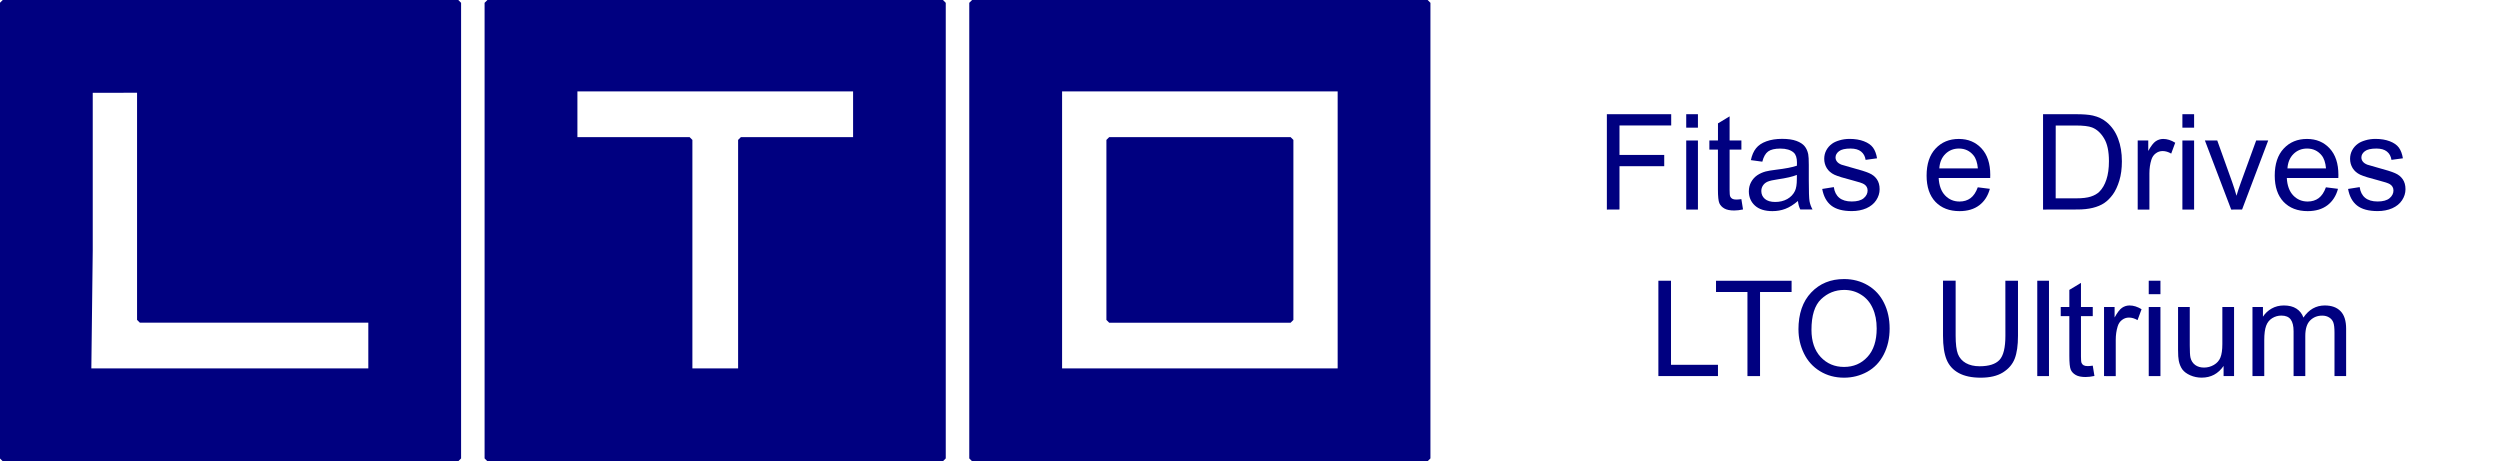 <?xml version="1.0" encoding="UTF-8" standalone="no"?>
<!-- Created with Inkscape (http://www.inkscape.org/) -->

<svg
   xmlns:dc="http://purl.org/dc/elements/1.1/"
   xmlns:cc="http://creativecommons.org/ns#"
   xmlns:rdf="http://www.w3.org/1999/02/22-rdf-syntax-ns#"
   xmlns:svg="http://www.w3.org/2000/svg"
   xmlns="http://www.w3.org/2000/svg"
   xmlns:sodipodi="http://sodipodi.sourceforge.net/DTD/sodipodi-0.dtd"
   xmlns:inkscape="http://www.inkscape.org/namespaces/inkscape"
   width="50.204mm"
   height="9.26mm"
   viewBox="0 0 50.204 9.26"
   version="1.1"
   id="svg8"
   inkscape:version="0.92.4 (5da689c313, 2019-01-14)"
   sodipodi:docname="logo_lto.svg">
  <defs
     id="defs2" />
  <sodipodi:namedview
     id="base"
     pagecolor="#ffffff"
     bordercolor="#666666"
     borderopacity="1.0"
     inkscape:pageopacity="0.0"
     inkscape:pageshadow="2"
     inkscape:zoom="1"
     inkscape:cx="171.30006"
     inkscape:cy="51.428626"
     inkscape:document-units="mm"
     inkscape:current-layer="g4647"
     showgrid="false"
     inkscape:window-width="2560"
     inkscape:window-height="1361"
     inkscape:window-x="-9"
     inkscape:window-y="-9"
     inkscape:window-maximized="1" />
  <g
     inkscape:label="Camada 1"
     inkscape:groupmode="layer"
     id="layer1"
     transform="translate(-23.435,-153.18)">
    <g
       id="text824"
       style="font-style:normal;font-variant:normal;font-weight:normal;font-stretch:normal;font-size:3.344px;line-height:1.25;font-family:Arial;-inkscape-font-specification:'Arial, Normal';font-variant-ligatures:normal;font-variant-caps:normal;font-variant-numeric:normal;font-feature-settings:normal;text-align:start;letter-spacing:0px;word-spacing:0px;writing-mode:lr-tb;text-anchor:start;fill:#000080;fill-opacity:1;stroke:none;stroke-width:0.013"
       aria-label="Fitas e Drives
LTO Ultrium"
       transform="matrix(0.8,0,0,0.8,12.829,31.871)">
      <g
         id="g4647">
        <g
           aria-label="LTO"
           style="font-style:normal;font-variant:normal;font-weight:normal;font-stretch:normal;font-size:14.238px;line-height:1.25;font-family:Qubix;-inkscape-font-specification:'Qubix, Normal';font-variant-ligatures:normal;font-variant-caps:normal;font-variant-numeric:normal;font-feature-settings:normal;text-align:start;letter-spacing:0px;word-spacing:0px;writing-mode:lr-tb;text-anchor:start;fill:#000080;fill-opacity:1;stroke:none;stroke-width:0.057"
           id="text817"
           transform="matrix(1.25,0,0,1.25,-16.037,-39.838)">
          <path
             d="m 23.49,153.18 h 9.149 l 0.056,0.056 v 9.149 l -0.056,0.056 h -9.149 l -0.056,-0.056 v -9.149 z m 1.808,1.863 v 3.17 l -0.028,2.364 h 5.562 v -0.918 h -4.588 l -0.056,-0.056 v -4.561 z"
             style="font-style:normal;font-variant:normal;font-weight:normal;font-stretch:normal;font-size:14.238px;font-family:Qubix;-inkscape-font-specification:'Qubix, Normal';font-variant-ligatures:normal;font-variant-caps:normal;font-variant-numeric:normal;font-feature-settings:normal;text-align:start;writing-mode:lr-tb;text-anchor:start;fill:#000080;stroke-width:0.057"
             id="path4538"
             inkscape:connector-curvature="0" />
          <path
             d="m 33.223,153.18 h 9.149 l 0.056,0.056 v 9.149 l -0.056,0.056 h -9.149 l -0.056,-0.056 v -9.149 z m 1.808,1.835 v 0.918 h 2.253 l 0.056,0.056 v 4.588 h 0.918 v -4.588 l 0.056,-0.056 h 2.253 v -0.918 z"
             style="font-style:normal;font-variant:normal;font-weight:normal;font-stretch:normal;font-size:14.238px;font-family:Qubix;-inkscape-font-specification:'Qubix, Normal';font-variant-ligatures:normal;font-variant-caps:normal;font-variant-numeric:normal;font-feature-settings:normal;text-align:start;writing-mode:lr-tb;text-anchor:start;fill:#000080;stroke-width:0.057"
             id="path4540"
             inkscape:connector-curvature="0" />
          <path
             d="m 42.956,153.18 h 9.149 l 0.056,0.056 v 9.149 l -0.056,0.056 h -9.149 l -0.056,-0.056 v -9.149 z m 1.808,1.835 v 5.562 h 5.534 v -5.562 z m 0.946,0.918 h 3.643 l 0.056,0.056 v 3.615 l -0.056,0.056 h -3.643 l -0.056,-0.056 v -3.615 z"
             style="font-style:normal;font-variant:normal;font-weight:normal;font-stretch:normal;font-size:14.238px;font-family:Qubix;-inkscape-font-specification:'Qubix, Normal';font-variant-ligatures:normal;font-variant-caps:normal;font-variant-numeric:normal;font-feature-settings:normal;text-align:start;writing-mode:lr-tb;text-anchor:start;fill:#000080;stroke-width:0.057"
             id="path4542"
             inkscape:connector-curvature="0" />
        </g>
        <path
           d="m 53.593,156.897 v -2.394 h 1.615 v 0.282 h -1.298 v 0.741 h 1.123 v 0.282 h -1.123 v 1.087 z"
           style="font-style:normal;font-variant:normal;font-weight:normal;font-stretch:normal;font-size:3.344px;font-family:Arial;-inkscape-font-specification:'Arial, Normal';font-variant-ligatures:normal;font-variant-caps:normal;font-variant-numeric:normal;font-feature-settings:normal;text-align:start;writing-mode:lr-tb;text-anchor:start;fill:#000080;stroke-width:0.013"
           id="path4545"
           inkscape:connector-curvature="0" />
        <path
           d="m 55.585,154.841 v -0.338 h 0.294 v 0.338 z m 0,2.056 v -1.734 h 0.294 v 1.734 z"
           style="font-style:normal;font-variant:normal;font-weight:normal;font-stretch:normal;font-size:3.344px;font-family:Arial;-inkscape-font-specification:'Arial, Normal';font-variant-ligatures:normal;font-variant-caps:normal;font-variant-numeric:normal;font-feature-settings:normal;text-align:start;writing-mode:lr-tb;text-anchor:start;fill:#000080;stroke-width:0.013"
           id="path4547"
           inkscape:connector-curvature="0" />
        <path
           d="m 56.969,156.634 0.042,0.26 q -0.124,0.026 -0.222,0.026 -0.16,0 -0.248,-0.051 -0.088,-0.051 -0.124,-0.132 -0.036,-0.083 -0.036,-0.348 v -0.998 H 56.166 v -0.229 h 0.216 v -0.429 l 0.292,-0.176 v 0.606 h 0.296 v 0.229 H 56.674 v 1.014 q 0,0.126 0.015,0.162 0.016,0.036 0.051,0.057 0.036,0.021 0.101,0.021 0.049,0 0.129,-0.011 z"
           style="font-style:normal;font-variant:normal;font-weight:normal;font-stretch:normal;font-size:3.344px;font-family:Arial;-inkscape-font-specification:'Arial, Normal';font-variant-ligatures:normal;font-variant-caps:normal;font-variant-numeric:normal;font-feature-settings:normal;text-align:start;writing-mode:lr-tb;text-anchor:start;fill:#000080;stroke-width:0.013"
           id="path4549"
           inkscape:connector-curvature="0" />
        <path
           d="m 58.387,156.683 q -0.163,0.139 -0.315,0.196 -0.15,0.057 -0.323,0.057 -0.286,0 -0.439,-0.139 -0.153,-0.14 -0.153,-0.358 0,-0.127 0.057,-0.232 0.059,-0.106 0.152,-0.17 0.095,-0.064 0.212,-0.096 0.087,-0.023 0.261,-0.044 0.356,-0.043 0.524,-0.101 0.002,-0.06 0.002,-0.077 0,-0.18 -0.083,-0.253 -0.113,-0.1 -0.335,-0.1 -0.207,0 -0.307,0.073 -0.098,0.072 -0.145,0.256 l -0.287,-0.039 q 0.039,-0.185 0.129,-0.297 0.09,-0.114 0.26,-0.175 0.17,-0.062 0.394,-0.062 0.222,0 0.361,0.052 0.139,0.052 0.204,0.132 0.065,0.078 0.091,0.199 0.015,0.075 0.015,0.271 v 0.392 q 0,0.41 0.018,0.519 0.02,0.108 0.075,0.207 h -0.307 q -0.046,-0.091 -0.059,-0.214 z m -0.024,-0.656 q -0.16,0.065 -0.48,0.111 -0.181,0.026 -0.256,0.059 -0.075,0.033 -0.116,0.096 -0.041,0.062 -0.041,0.139 0,0.118 0.088,0.196 0.09,0.078 0.261,0.078 0.17,0 0.302,-0.073 0.132,-0.075 0.194,-0.204 0.047,-0.1 0.047,-0.294 z"
           style="font-style:normal;font-variant:normal;font-weight:normal;font-stretch:normal;font-size:3.344px;font-family:Arial;-inkscape-font-specification:'Arial, Normal';font-variant-ligatures:normal;font-variant-caps:normal;font-variant-numeric:normal;font-feature-settings:normal;text-align:start;writing-mode:lr-tb;text-anchor:start;fill:#000080;stroke-width:0.013"
           id="path4551"
           inkscape:connector-curvature="0" />
        <path
           d="m 58.999,156.379 0.291,-0.046 q 0.024,0.175 0.136,0.268 0.113,0.093 0.314,0.093 0.202,0 0.3,-0.082 0.098,-0.083 0.098,-0.194 0,-0.1 -0.087,-0.157 -0.06,-0.039 -0.3,-0.1 -0.323,-0.082 -0.449,-0.14 -0.124,-0.06 -0.189,-0.165 -0.064,-0.106 -0.064,-0.233 0,-0.116 0.052,-0.214 0.054,-0.1 0.145,-0.165 0.069,-0.051 0.186,-0.085 0.119,-0.036 0.255,-0.036 0.204,0 0.358,0.059 0.155,0.059 0.229,0.16 0.073,0.1 0.101,0.268 l -0.287,0.039 q -0.02,-0.134 -0.114,-0.209 -0.093,-0.075 -0.265,-0.075 -0.202,0 -0.289,0.067 -0.087,0.067 -0.087,0.157 0,0.057 0.036,0.103 0.036,0.047 0.113,0.078 0.044,0.016 0.26,0.075 0.312,0.083 0.434,0.137 0.124,0.052 0.194,0.153 0.07,0.101 0.07,0.251 0,0.147 -0.087,0.278 -0.085,0.129 -0.247,0.201 -0.162,0.07 -0.366,0.07 -0.338,0 -0.516,-0.14 -0.176,-0.14 -0.225,-0.416 z"
           style="font-style:normal;font-variant:normal;font-weight:normal;font-stretch:normal;font-size:3.344px;font-family:Arial;-inkscape-font-specification:'Arial, Normal';font-variant-ligatures:normal;font-variant-caps:normal;font-variant-numeric:normal;font-feature-settings:normal;text-align:start;writing-mode:lr-tb;text-anchor:start;fill:#000080;stroke-width:0.013"
           id="path4553"
           inkscape:connector-curvature="0" />
        <path
           d="m 62.903,156.338 0.304,0.038 q -0.072,0.266 -0.266,0.413 -0.194,0.147 -0.496,0.147 -0.38,0 -0.604,-0.233 -0.222,-0.235 -0.222,-0.658 0,-0.438 0.225,-0.679 0.225,-0.242 0.585,-0.242 0.348,0 0.568,0.237 0.22,0.237 0.22,0.666 0,0.026 -0.002,0.078 H 61.922 q 0.016,0.286 0.162,0.438 0.145,0.152 0.362,0.152 0.162,0 0.276,-0.085 0.114,-0.085 0.181,-0.271 z m -0.965,-0.475 h 0.968 q -0.02,-0.219 -0.111,-0.328 -0.14,-0.17 -0.364,-0.17 -0.202,0 -0.341,0.136 -0.137,0.136 -0.152,0.362 z"
           style="font-style:normal;font-variant:normal;font-weight:normal;font-stretch:normal;font-size:3.344px;font-family:Arial;-inkscape-font-specification:'Arial, Normal';font-variant-ligatures:normal;font-variant-caps:normal;font-variant-numeric:normal;font-feature-settings:normal;text-align:start;writing-mode:lr-tb;text-anchor:start;fill:#000080;stroke-width:0.013"
           id="path4555"
           inkscape:connector-curvature="0" />
        <path
           d="m 64.542,156.897 v -2.394 h 0.825 q 0.279,0 0.426,0.034 0.206,0.047 0.351,0.171 0.189,0.16 0.282,0.41 0.095,0.248 0.095,0.568 0,0.273 -0.064,0.483 -0.064,0.211 -0.163,0.349 -0.1,0.137 -0.219,0.217 -0.118,0.078 -0.286,0.119 -0.167,0.041 -0.384,0.041 z m 0.317,-0.282 h 0.511 q 0.237,0 0.371,-0.044 0.136,-0.044 0.216,-0.124 0.113,-0.113 0.175,-0.302 0.064,-0.191 0.064,-0.462 0,-0.376 -0.124,-0.576 -0.122,-0.202 -0.299,-0.271 -0.127,-0.049 -0.41,-0.049 h -0.503 z"
           style="font-style:normal;font-variant:normal;font-weight:normal;font-stretch:normal;font-size:3.344px;font-family:Arial;-inkscape-font-specification:'Arial, Normal';font-variant-ligatures:normal;font-variant-caps:normal;font-variant-numeric:normal;font-feature-settings:normal;text-align:start;writing-mode:lr-tb;text-anchor:start;fill:#000080;stroke-width:0.013"
           id="path4557"
           inkscape:connector-curvature="0" />
        <path
           d="m 66.918,156.897 v -1.734 h 0.265 v 0.263 q 0.101,-0.185 0.186,-0.243 0.087,-0.059 0.189,-0.059 0.149,0 0.302,0.095 l -0.101,0.273 q -0.108,-0.064 -0.216,-0.064 -0.096,0 -0.173,0.059 -0.077,0.057 -0.109,0.16 -0.049,0.157 -0.049,0.343 v 0.908 z"
           style="font-style:normal;font-variant:normal;font-weight:normal;font-stretch:normal;font-size:3.344px;font-family:Arial;-inkscape-font-specification:'Arial, Normal';font-variant-ligatures:normal;font-variant-caps:normal;font-variant-numeric:normal;font-feature-settings:normal;text-align:start;writing-mode:lr-tb;text-anchor:start;fill:#000080;stroke-width:0.013"
           id="path4559"
           inkscape:connector-curvature="0" />
        <path
           d="m 68.04,154.841 v -0.338 h 0.294 v 0.338 z m 0,2.056 v -1.734 h 0.294 v 1.734 z"
           style="font-style:normal;font-variant:normal;font-weight:normal;font-stretch:normal;font-size:3.344px;font-family:Arial;-inkscape-font-specification:'Arial, Normal';font-variant-ligatures:normal;font-variant-caps:normal;font-variant-numeric:normal;font-feature-settings:normal;text-align:start;writing-mode:lr-tb;text-anchor:start;fill:#000080;stroke-width:0.013"
           id="path4561"
           inkscape:connector-curvature="0" />
        <path
           d="m 69.265,156.897 -0.66,-1.734 h 0.31 l 0.372,1.038 q 0.06,0.168 0.111,0.349 0.039,-0.137 0.109,-0.33 l 0.385,-1.058 h 0.302 l -0.656,1.734 z"
           style="font-style:normal;font-variant:normal;font-weight:normal;font-stretch:normal;font-size:3.344px;font-family:Arial;-inkscape-font-specification:'Arial, Normal';font-variant-ligatures:normal;font-variant-caps:normal;font-variant-numeric:normal;font-feature-settings:normal;text-align:start;writing-mode:lr-tb;text-anchor:start;fill:#000080;stroke-width:0.013"
           id="path4563"
           inkscape:connector-curvature="0" />
        <path
           d="m 71.642,156.338 0.304,0.038 q -0.072,0.266 -0.266,0.413 -0.194,0.147 -0.496,0.147 -0.38,0 -0.604,-0.233 -0.222,-0.235 -0.222,-0.658 0,-0.438 0.225,-0.679 0.225,-0.242 0.585,-0.242 0.348,0 0.568,0.237 0.22,0.237 0.22,0.666 0,0.026 -0.002,0.078 h -1.293 q 0.016,0.286 0.162,0.438 0.145,0.152 0.362,0.152 0.162,0 0.276,-0.085 0.114,-0.085 0.181,-0.271 z m -0.965,-0.475 h 0.968 q -0.02,-0.219 -0.111,-0.328 -0.14,-0.17 -0.364,-0.17 -0.202,0 -0.341,0.136 -0.137,0.136 -0.152,0.362 z"
           style="font-style:normal;font-variant:normal;font-weight:normal;font-stretch:normal;font-size:3.344px;font-family:Arial;-inkscape-font-specification:'Arial, Normal';font-variant-ligatures:normal;font-variant-caps:normal;font-variant-numeric:normal;font-feature-settings:normal;text-align:start;writing-mode:lr-tb;text-anchor:start;fill:#000080;stroke-width:0.013"
           id="path4565"
           inkscape:connector-curvature="0" />
        <path
           d="m 72.199,156.379 0.291,-0.046 q 0.024,0.175 0.136,0.268 0.113,0.093 0.314,0.093 0.202,0 0.3,-0.082 0.098,-0.083 0.098,-0.194 0,-0.1 -0.087,-0.157 -0.06,-0.039 -0.3,-0.1 -0.323,-0.082 -0.449,-0.14 -0.124,-0.06 -0.189,-0.165 -0.064,-0.106 -0.064,-0.233 0,-0.116 0.052,-0.214 0.054,-0.1 0.145,-0.165 0.069,-0.051 0.186,-0.085 0.119,-0.036 0.255,-0.036 0.204,0 0.358,0.059 0.155,0.059 0.229,0.16 0.073,0.1 0.101,0.268 l -0.287,0.039 q -0.02,-0.134 -0.114,-0.209 -0.093,-0.075 -0.265,-0.075 -0.202,0 -0.289,0.067 -0.087,0.067 -0.087,0.157 0,0.057 0.036,0.103 0.036,0.047 0.113,0.078 0.044,0.016 0.26,0.075 0.312,0.083 0.434,0.137 0.124,0.052 0.194,0.153 0.07,0.101 0.07,0.251 0,0.147 -0.087,0.278 -0.085,0.129 -0.247,0.201 -0.162,0.07 -0.366,0.07 -0.338,0 -0.516,-0.14 -0.176,-0.14 -0.225,-0.416 z"
           style="font-style:normal;font-variant:normal;font-weight:normal;font-stretch:normal;font-size:3.344px;font-family:Arial;-inkscape-font-specification:'Arial, Normal';font-variant-ligatures:normal;font-variant-caps:normal;font-variant-numeric:normal;font-feature-settings:normal;text-align:start;writing-mode:lr-tb;text-anchor:start;fill:#000080;stroke-width:0.013"
           id="path4567"
           inkscape:connector-curvature="0" />
        <path
           d="m 54.886,161.077 v -2.394 h 0.317 v 2.111 h 1.179 v 0.282 z"
           style="font-style:normal;font-variant:normal;font-weight:normal;font-stretch:normal;font-size:3.344px;font-family:Arial;-inkscape-font-specification:'Arial, Normal';font-variant-ligatures:normal;font-variant-caps:normal;font-variant-numeric:normal;font-feature-settings:normal;text-align:start;writing-mode:lr-tb;text-anchor:start;fill:#000080;stroke-width:0.013"
           id="path4569"
           inkscape:connector-curvature="0" />
        <path
           d="m 57.122,161.077 v -2.111 h -0.789 v -0.282 h 1.897 v 0.282 h -0.792 v 2.111 z"
           style="font-style:normal;font-variant:normal;font-weight:normal;font-stretch:normal;font-size:3.344px;font-family:Arial;-inkscape-font-specification:'Arial, Normal';font-variant-ligatures:normal;font-variant-caps:normal;font-variant-numeric:normal;font-feature-settings:normal;text-align:start;writing-mode:lr-tb;text-anchor:start;fill:#000080;stroke-width:0.013"
           id="path4571"
           inkscape:connector-curvature="0" />
        <path
           d="m 58.402,159.911 q 0,-0.596 0.32,-0.932 0.32,-0.338 0.826,-0.338 0.331,0 0.598,0.158 0.266,0.158 0.405,0.442 0.14,0.282 0.14,0.642 0,0.364 -0.147,0.651 -0.147,0.287 -0.416,0.436 -0.269,0.147 -0.581,0.147 -0.338,0 -0.604,-0.163 -0.266,-0.163 -0.403,-0.446 -0.137,-0.282 -0.137,-0.598 z m 0.327,0.005 q 0,0.433 0.232,0.683 0.233,0.248 0.585,0.248 0.358,0 0.588,-0.251 0.232,-0.251 0.232,-0.714 0,-0.292 -0.1,-0.509 -0.098,-0.219 -0.289,-0.338 -0.189,-0.121 -0.426,-0.121 -0.336,0 -0.58,0.232 -0.242,0.23 -0.242,0.771 z"
           style="font-style:normal;font-variant:normal;font-weight:normal;font-stretch:normal;font-size:3.344px;font-family:Arial;-inkscape-font-specification:'Arial, Normal';font-variant-ligatures:normal;font-variant-caps:normal;font-variant-numeric:normal;font-feature-settings:normal;text-align:start;writing-mode:lr-tb;text-anchor:start;fill:#000080;stroke-width:0.013"
           id="path4573"
           inkscape:connector-curvature="0" />
        <path
           d="m 63.596,158.683 h 0.317 v 1.383 q 0,0.361 -0.082,0.573 -0.082,0.212 -0.296,0.346 -0.212,0.132 -0.558,0.132 -0.336,0 -0.55,-0.116 -0.214,-0.116 -0.305,-0.335 -0.091,-0.22 -0.091,-0.601 v -1.383 h 0.317 v 1.381 q 0,0.312 0.057,0.46 0.059,0.147 0.199,0.227 0.142,0.08 0.346,0.08 0.349,0 0.498,-0.158 0.149,-0.158 0.149,-0.609 z"
           style="font-style:normal;font-variant:normal;font-weight:normal;font-stretch:normal;font-size:3.344px;font-family:Arial;-inkscape-font-specification:'Arial, Normal';font-variant-ligatures:normal;font-variant-caps:normal;font-variant-numeric:normal;font-feature-settings:normal;text-align:start;writing-mode:lr-tb;text-anchor:start;fill:#000080;stroke-width:0.013"
           id="path4575"
           inkscape:connector-curvature="0" />
        <path
           d="m 64.397,161.077 v -2.394 h 0.294 v 2.394 z"
           style="font-style:normal;font-variant:normal;font-weight:normal;font-stretch:normal;font-size:3.344px;font-family:Arial;-inkscape-font-specification:'Arial, Normal';font-variant-ligatures:normal;font-variant-caps:normal;font-variant-numeric:normal;font-feature-settings:normal;text-align:start;writing-mode:lr-tb;text-anchor:start;fill:#000080;stroke-width:0.013"
           id="path4577"
           inkscape:connector-curvature="0" />
        <path
           d="m 65.79,160.814 0.042,0.26 q -0.124,0.026 -0.222,0.026 -0.16,0 -0.248,-0.051 -0.088,-0.051 -0.124,-0.132 -0.036,-0.083 -0.036,-0.348 v -0.998 h -0.216 v -0.229 h 0.216 v -0.429 l 0.292,-0.176 v 0.606 h 0.296 v 0.229 h -0.296 v 1.014 q 0,0.126 0.015,0.162 0.016,0.036 0.051,0.057 0.036,0.021 0.101,0.021 0.049,0 0.129,-0.011 z"
           style="font-style:normal;font-variant:normal;font-weight:normal;font-stretch:normal;font-size:3.344px;font-family:Arial;-inkscape-font-specification:'Arial, Normal';font-variant-ligatures:normal;font-variant-caps:normal;font-variant-numeric:normal;font-feature-settings:normal;text-align:start;writing-mode:lr-tb;text-anchor:start;fill:#000080;stroke-width:0.013"
           id="path4579"
           inkscape:connector-curvature="0" />
        <path
           d="m 66.073,161.077 v -1.734 h 0.265 v 0.263 q 0.101,-0.185 0.186,-0.243 0.087,-0.059 0.189,-0.059 0.149,0 0.302,0.095 l -0.101,0.273 q -0.108,-0.064 -0.216,-0.064 -0.096,0 -0.173,0.059 -0.077,0.057 -0.109,0.16 -0.049,0.157 -0.049,0.343 v 0.908 z"
           style="font-style:normal;font-variant:normal;font-weight:normal;font-stretch:normal;font-size:3.344px;font-family:Arial;-inkscape-font-specification:'Arial, Normal';font-variant-ligatures:normal;font-variant-caps:normal;font-variant-numeric:normal;font-feature-settings:normal;text-align:start;writing-mode:lr-tb;text-anchor:start;fill:#000080;stroke-width:0.013"
           id="path4581"
           inkscape:connector-curvature="0" />
        <path
           d="m 67.195,159.021 v -0.338 h 0.294 v 0.338 z m 0,2.056 v -1.734 h 0.294 v 1.734 z"
           style="font-style:normal;font-variant:normal;font-weight:normal;font-stretch:normal;font-size:3.344px;font-family:Arial;-inkscape-font-specification:'Arial, Normal';font-variant-ligatures:normal;font-variant-caps:normal;font-variant-numeric:normal;font-feature-settings:normal;text-align:start;writing-mode:lr-tb;text-anchor:start;fill:#000080;stroke-width:0.013"
           id="path4583"
           inkscape:connector-curvature="0" />
        <path
           d="m 69.074,161.077 v -0.255 q -0.202,0.294 -0.55,0.294 -0.153,0 -0.287,-0.059 -0.132,-0.059 -0.198,-0.147 -0.064,-0.09 -0.09,-0.219 -0.018,-0.086 -0.018,-0.274 v -1.074 h 0.294 v 0.962 q 0,0.23 0.018,0.31 0.028,0.116 0.118,0.183 0.09,0.065 0.222,0.065 0.132,0 0.248,-0.067 0.116,-0.069 0.163,-0.184 0.049,-0.118 0.049,-0.34 v -0.929 h 0.294 v 1.734 z"
           style="font-style:normal;font-variant:normal;font-weight:normal;font-stretch:normal;font-size:3.344px;font-family:Arial;-inkscape-font-specification:'Arial, Normal';font-variant-ligatures:normal;font-variant-caps:normal;font-variant-numeric:normal;font-feature-settings:normal;text-align:start;writing-mode:lr-tb;text-anchor:start;fill:#000080;stroke-width:0.013"
           id="path4585"
           inkscape:connector-curvature="0" />
        <path
           d="m 69.799,161.077 v -1.734 h 0.263 v 0.243 q 0.082,-0.127 0.217,-0.204 0.136,-0.078 0.309,-0.078 0.193,0 0.315,0.08 0.124,0.08 0.175,0.224 0.206,-0.304 0.536,-0.304 0.258,0 0.397,0.144 0.139,0.142 0.139,0.439 v 1.19 h -0.292 v -1.092 q 0,-0.176 -0.029,-0.253 -0.028,-0.078 -0.103,-0.126 -0.075,-0.047 -0.176,-0.047 -0.183,0 -0.304,0.122 -0.121,0.121 -0.121,0.389 v 1.007 h -0.294 v -1.127 q 0,-0.196 -0.072,-0.294 -0.072,-0.098 -0.235,-0.098 -0.124,0 -0.23,0.065 -0.105,0.065 -0.152,0.191 -0.047,0.126 -0.047,0.362 v 0.9 z"
           style="font-style:normal;font-variant:normal;font-weight:normal;font-stretch:normal;font-size:3.344px;font-family:Arial;-inkscape-font-specification:'Arial, Normal';font-variant-ligatures:normal;font-variant-caps:normal;font-variant-numeric:normal;font-feature-settings:normal;text-align:start;writing-mode:lr-tb;text-anchor:start;fill:#000080;stroke-width:0.013"
           id="path4587"
           inkscape:connector-curvature="0" />
      </g>
    </g>
  </g>
</svg>
